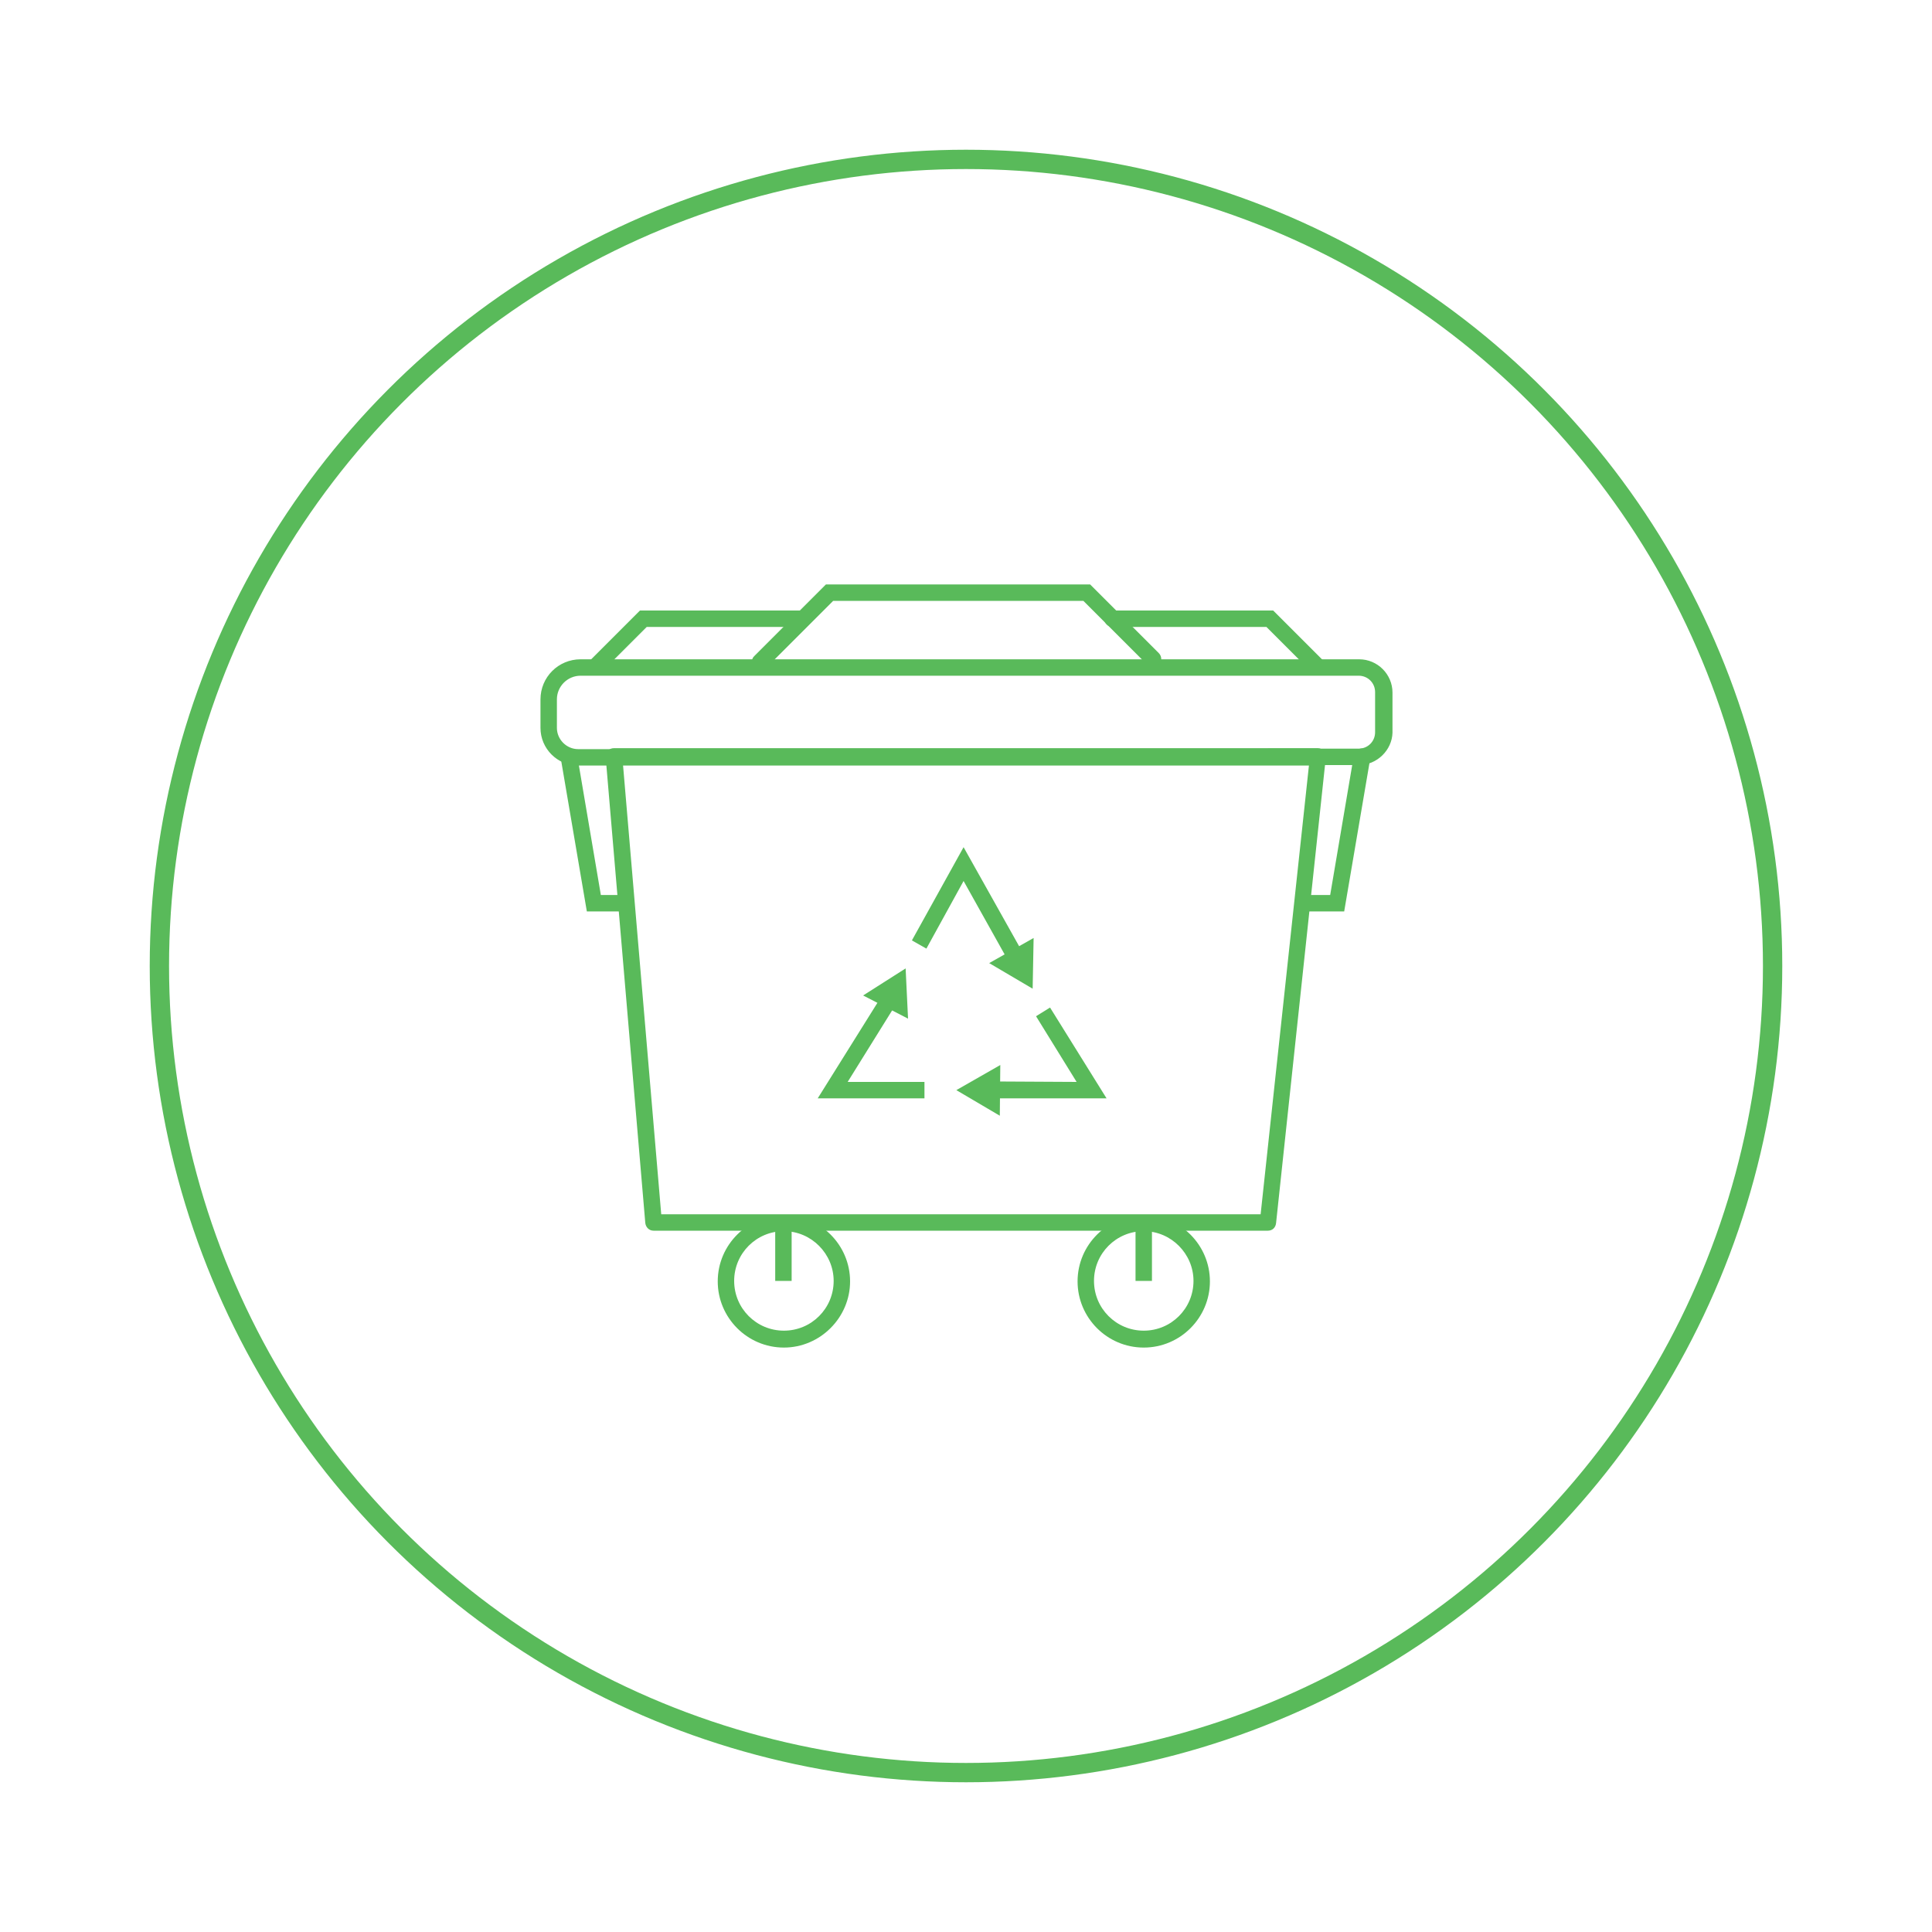 <?xml version="1.0" encoding="utf-8"?>
<!-- Generator: Adobe Illustrator 24.1.2, SVG Export Plug-In . SVG Version: 6.00 Build 0)  -->
<svg version="1.1" id="Layer_1" xmlns="http://www.w3.org/2000/svg" xmlns:xlink="http://www.w3.org/1999/xlink" x="0px" y="0px"
	 viewBox="0 0 400 400" style="enable-background:new 0 0 400 400;" xml:space="preserve">
<style type="text/css">
	.st0{fill:none;}
	.st1{fill:#FFFFFF;}
	.st2{fill:none;stroke:#59BA5A;stroke-width:4;stroke-linecap:round;stroke-linejoin:round;stroke-miterlimit:10;}
	.st3{fill:#59BA5A;stroke:#FFFFFF;stroke-width:0.5;stroke-miterlimit:10;}
	.st4{fill:#59BA5A;}
	.st5{fill:#59BA5A;stroke:#FFFFFF;stroke-width:0.388;stroke-miterlimit:10;}
	.st6{fill:none;stroke:#59BA5A;stroke-miterlimit:10;}
	.st7{fill:none;stroke:#59BA5A;stroke-width:4.052;stroke-linecap:round;stroke-linejoin:round;stroke-miterlimit:10;}
	.st8{fill:none;stroke:#59BA5A;stroke-width:3.552;stroke-linecap:round;stroke-linejoin:round;stroke-miterlimit:10;}
</style>
<circle class="st2" cx="200" cy="200" r="167"/>
<g>
	<g>
		<g>
			<path class="st4" d="M207,231l-9-5.3l9.1-5.2L207,231z"/>
		</g>
		<g>
			<path class="st4" d="M178.7,206.1l8.8-5.6l0.5,10.4L178.7,206.1z"/>
		</g>
		<polygon class="st4" points="191.4,227.4 169.3,227.4 182.3,206.6 185.2,208.4 175.5,224 191.4,224 		"/>
		<g>
			<path class="st4" d="M214,194.2l-0.2,10.5l-9-5.3L214,194.2z"/>
		</g>
		<polygon class="st4" points="208.5,198.5 199.5,182.4 191.8,196.4 188.8,194.7 199.5,175.4 211.5,196.8 		"/>
		<polygon class="st4" points="229.1,227.4 204.6,227.4 204.6,223.9 222.9,224 214.5,210.4 217.4,208.6 		"/>
	</g>
	<path class="st4" d="M262.5,254.8H135.3c-0.9,0-1.6-0.7-1.7-1.6l-8.2-96.4c0-0.5,0.1-1,0.4-1.3c0.3-0.4,0.8-0.6,1.3-0.6h145.7
		c0.5,0,1,0.2,1.3,0.6c0.3,0.4,0.5,0.8,0.4,1.3l-10.3,96.4C264.1,254.2,263.4,254.8,262.5,254.8z M136.9,251.4H261l10-92.9H129
		L136.9,251.4z"/>
	<path class="st4" d="M281.3,158.4h-18.6c-0.9,0-1.7-0.8-1.7-1.7c0-0.9,0.8-1.7,1.7-1.7h18.6c1.9,0,3.4-1.5,3.4-3.4v-8.3
		c0-1.9-1.5-3.4-3.4-3.4H120.2c-2.7,0-4.9,2.2-4.9,4.9v5.9c0,2.4,2,4.4,4.4,4.4h7.5c0.9,0,1.7,0.8,1.7,1.7c0,0.9-0.8,1.7-1.7,1.7
		h-7.5c-4.3,0-7.8-3.5-7.8-7.8v-5.9c0-4.6,3.7-8.3,8.3-8.3h161.2c3.8,0,6.9,3.1,6.9,6.9v8.3C288.2,155.3,285.1,158.4,281.3,158.4z"
		/>
	<path class="st4" d="M162.3,279c-7.6,0-13.7-6.2-13.7-13.7c0-7.6,6.2-13.7,13.7-13.7c7.6,0,13.7,6.2,13.7,13.7
		C176,272.8,169.8,279,162.3,279z M162.3,254.9c-5.7,0-10.3,4.6-10.3,10.3c0,5.7,4.6,10.3,10.3,10.3c5.7,0,10.3-4.6,10.3-10.3
		C172.6,259.6,168,254.9,162.3,254.9z"/>
	<path class="st4" d="M236.8,279c-7.6,0-13.7-6.2-13.7-13.7c0-7.6,6.2-13.7,13.7-13.7c7.6,0,13.7,6.2,13.7,13.7
		C250.5,272.8,244.4,279,236.8,279z M236.8,254.9c-5.7,0-10.3,4.6-10.3,10.3c0,5.7,4.6,10.3,10.3,10.3c5.7,0,10.3-4.6,10.3-10.3
		C247.1,259.6,242.5,254.9,236.8,254.9z"/>
	<path class="st4" d="M278.3,188.7h-8c-0.9,0-1.7-0.8-1.7-1.7c0-0.9,0.8-1.7,1.7-1.7h5.1l4.9-28.9c0.2-0.9,1-1.6,2-1.4
		c0.9,0.2,1.6,1,1.4,2L278.3,188.7z"/>
	<path class="st4" d="M129.5,188.7h-8l-5.4-31.7c-0.2-0.9,0.5-1.8,1.4-2c0.9-0.2,1.8,0.5,2,1.4l4.9,28.9h5.1c0.9,0,1.7,0.8,1.7,1.7
		C131.2,187.9,130.4,188.7,129.5,188.7z"/>
	<rect x="160.5" y="253.2" class="st4" width="3.4" height="12"/>
	<rect x="235.1" y="253.2" class="st4" width="3.4" height="12"/>
	<path class="st4" d="M157.4,138.7c-0.4,0-0.9-0.2-1.2-0.5c-0.7-0.7-0.7-1.8,0-2.4L171,121h54.7l14.2,14.2c0.7,0.7,0.7,1.8,0,2.4
		c-0.7,0.7-1.8,0.7-2.4,0l-13.2-13.2h-51.8l-13.8,13.8C158.3,138.5,157.9,138.7,157.4,138.7z"/>
	<path class="st4" d="M272.9,139.8c-0.4,0-0.9-0.2-1.2-0.5l-9.5-9.5h-31.9c-0.9,0-1.7-0.8-1.7-1.7c0-0.9,0.8-1.7,1.7-1.7h33.3
		l10.5,10.5c0.7,0.7,0.7,1.8,0,2.4C273.7,139.6,273.3,139.8,272.9,139.8z"/>
	<path class="st4" d="M123.2,139.8c-0.4,0-0.9-0.2-1.2-0.5c-0.7-0.7-0.7-1.8,0-2.4l10.5-10.5h33.3c0.9,0,1.7,0.8,1.7,1.7
		c0,0.9-0.8,1.7-1.7,1.7h-31.9l-9.5,9.5C124.1,139.6,123.7,139.8,123.2,139.8z"/>
</g>
</svg>
